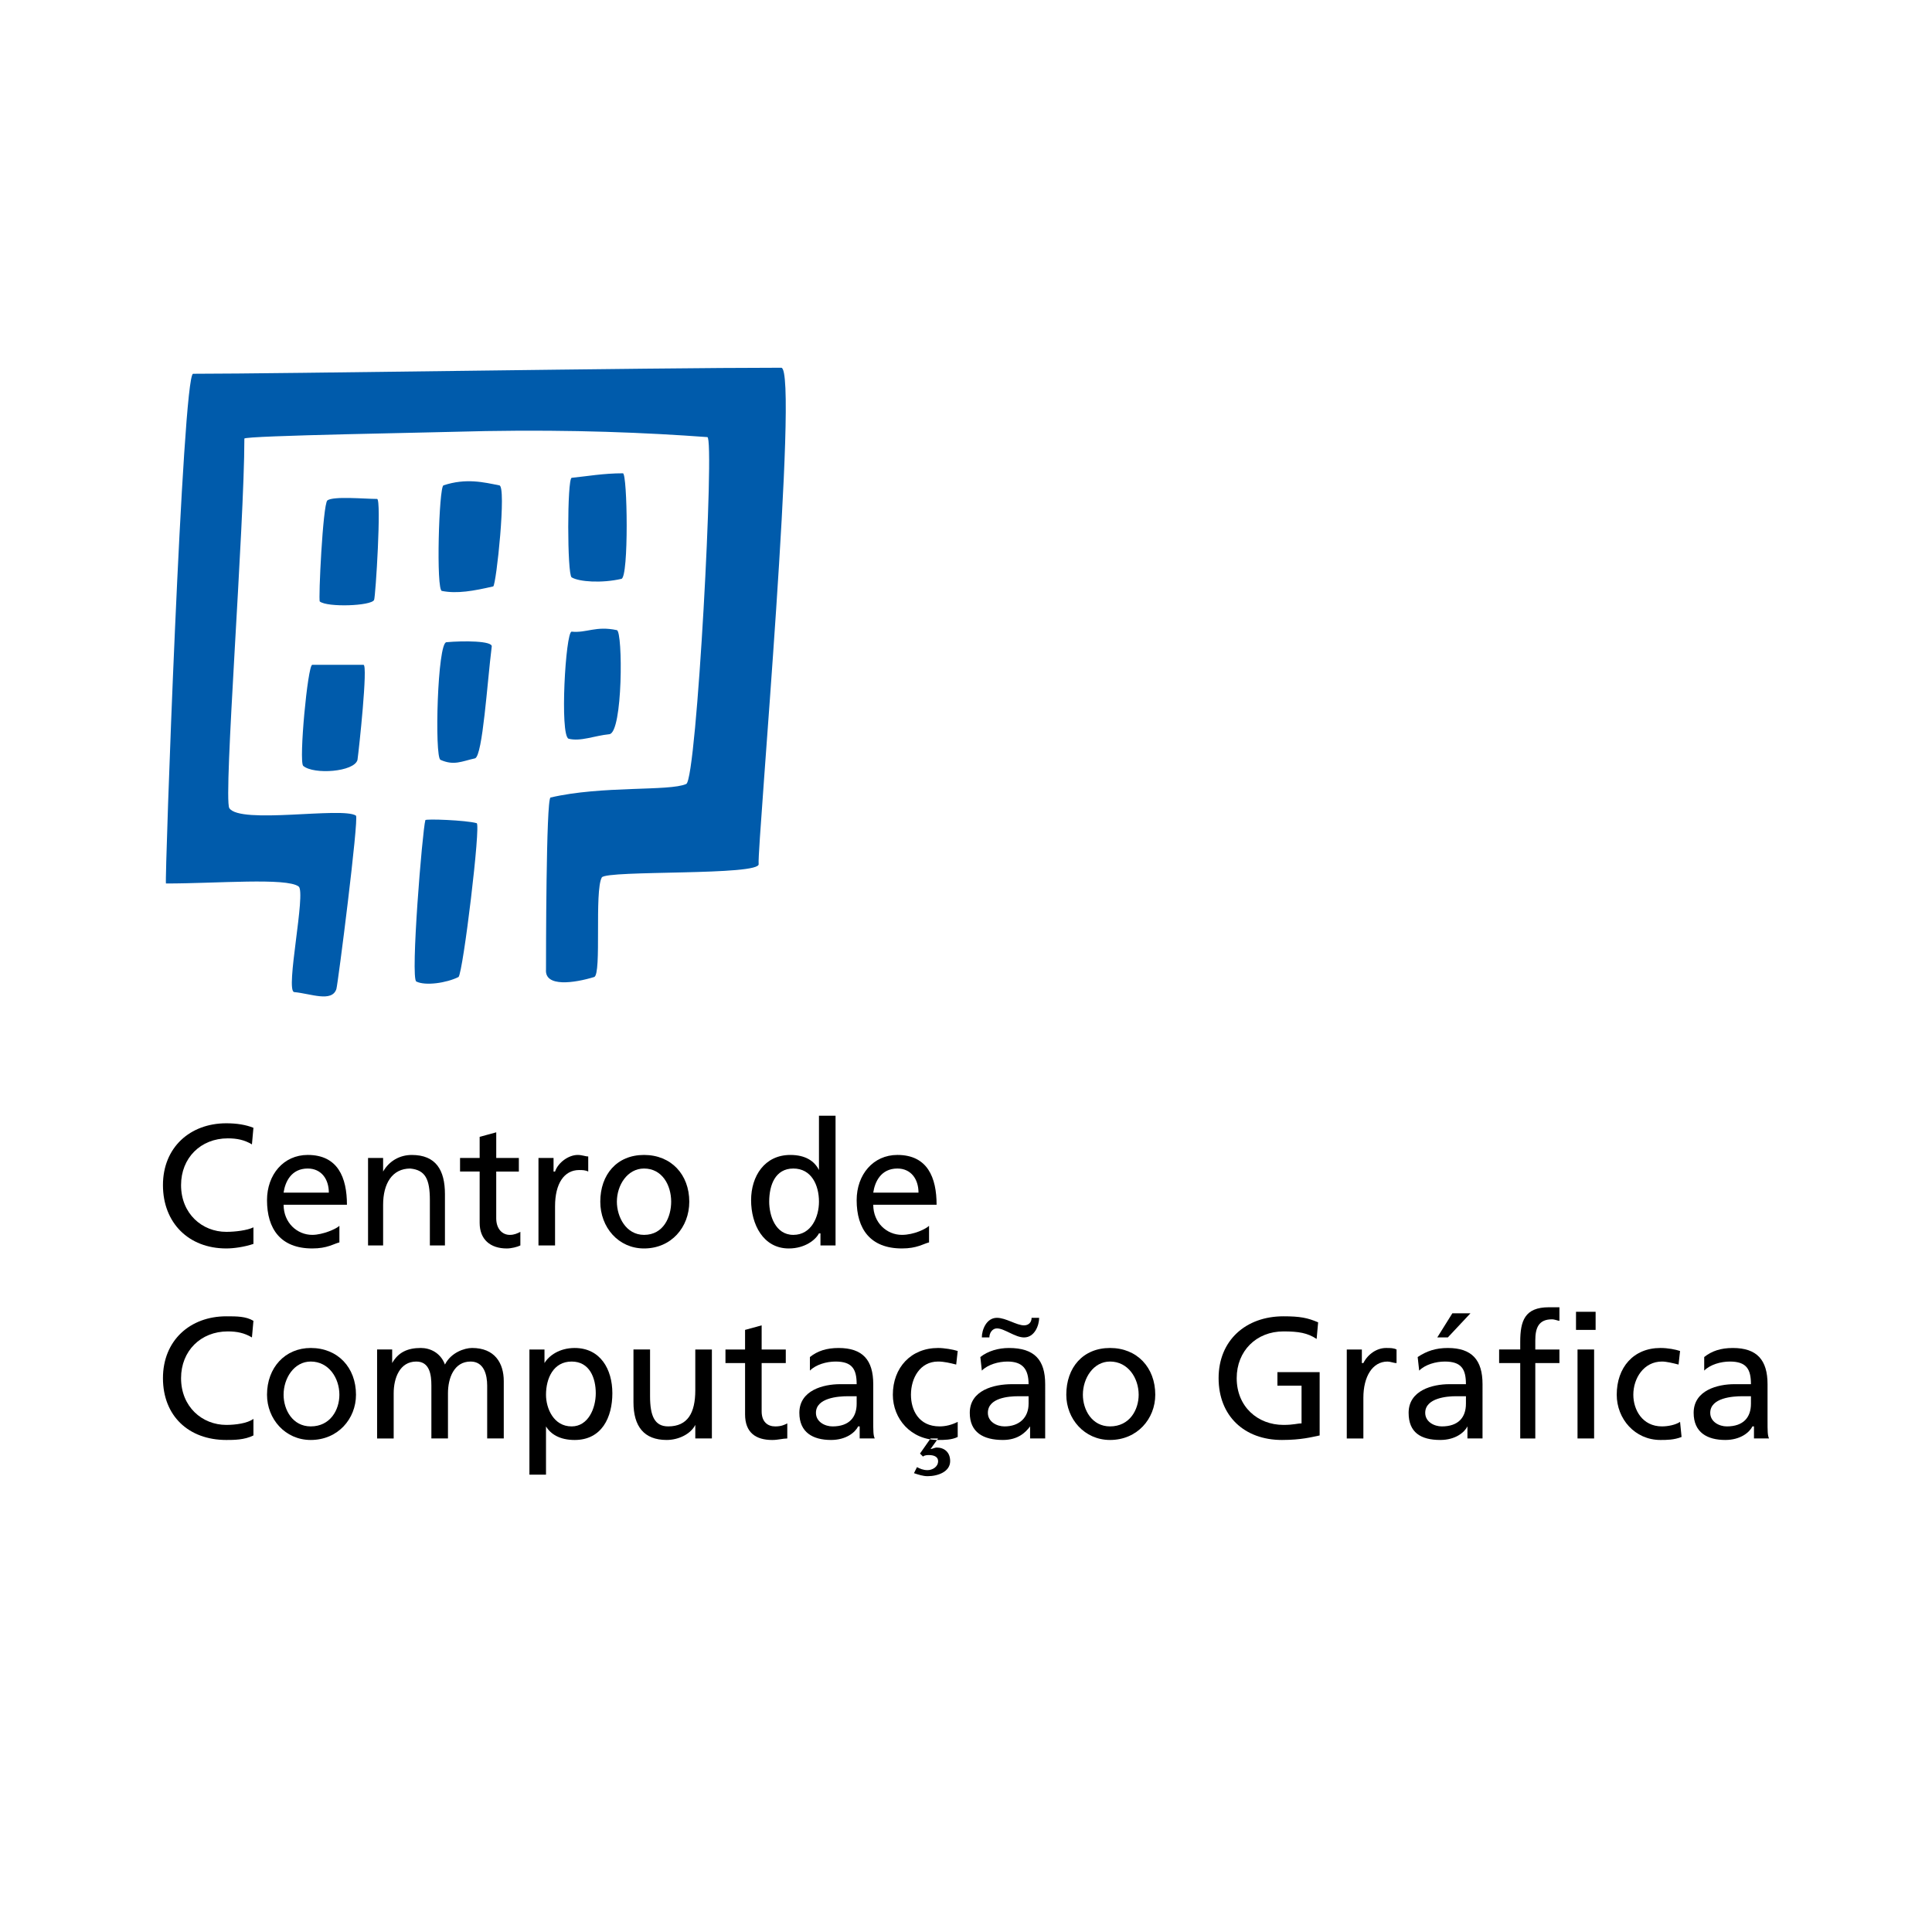 <?xml version="1.0" encoding="utf-8"?>
<!-- Generator: Adobe Illustrator 13.0.0, SVG Export Plug-In . SVG Version: 6.00 Build 14948)  -->
<!DOCTYPE svg PUBLIC "-//W3C//DTD SVG 1.0//EN" "http://www.w3.org/TR/2001/REC-SVG-20010904/DTD/svg10.dtd">
<svg version="1.0" id="Layer_1" xmlns="http://www.w3.org/2000/svg" xmlns:xlink="http://www.w3.org/1999/xlink" x="0px" y="0px"
	 width="192.756px" height="192.756px" viewBox="0 0 192.756 192.756" enable-background="new 0 0 192.756 192.756"
	 xml:space="preserve">
<g>
	<polygon fill-rule="evenodd" clip-rule="evenodd" fill="#FFFFFF" points="0,0 192.756,0 192.756,192.756 0,192.756 0,0 	"/>
	<path fill-rule="evenodd" clip-rule="evenodd" fill="#005BAB" d="M19.267,37.291c8.726,0,45.289-0.602,58.679-0.602
		c1.806,0-2.407,47.696-2.257,49.501c0.301,1.204-15.196,0.602-15.648,1.354c-0.752,1.354,0,9.629-0.752,9.93
		c-1.956,0.602-4.965,1.053-4.814-0.752c0-0.903,0-17.002,0.451-17.152c5.115-1.204,11.886-0.602,13.541-1.354
		c1.053-0.451,2.859-34.606,2.106-34.606c-6.169-0.451-13.391-0.752-22.118-0.602c-5.266,0.15-24.074,0.451-24.074,0.752
		c0,8.727-2.106,35.81-1.504,36.863c1.053,1.655,11.284-0.15,12.639,0.752c0.301,0.301-1.806,16.851-1.956,17.304
		c-0.451,1.354-2.558,0.451-4.213,0.301c-0.903-0.15,1.204-9.931,0.451-10.533c-1.204-0.903-8.125-0.301-13.24-0.301
		C16.408,88.146,18.213,37.291,19.267,37.291L19.267,37.291z"/>
	<path fill-rule="evenodd" clip-rule="evenodd" fill="#005BAB" d="M32.658,49.929c0.602-0.451,3.762-0.15,4.965-0.15
		c0.451,0-0.15,9.78-0.301,10.081c-0.301,0.602-4.665,0.752-5.417,0.15C31.755,59.86,32.207,50.38,32.658,49.929L32.658,49.929z"/>
	<path fill-rule="evenodd" clip-rule="evenodd" fill="#005BAB" d="M44.244,48.425c2.256-0.752,4.062-0.301,5.567,0
		c0.752,0-0.301,9.93-0.602,10.081c-1.956,0.452-3.611,0.752-5.116,0.452C43.491,58.957,43.792,48.575,44.244,48.425L44.244,48.425z
		"/>
	<path fill-rule="evenodd" clip-rule="evenodd" fill="#005BAB" d="M57.032,47.672c1.505-0.15,3.16-0.451,5.116-0.451
		c0.451,0,0.602,10.381-0.151,10.532c-1.956,0.451-4.213,0.301-4.965-0.151C56.581,57.302,56.581,47.823,57.032,47.672
		L57.032,47.672z"/>
	<path fill-rule="evenodd" clip-rule="evenodd" fill="#005BAB" d="M31.153,66.33c2.106,0,3.761,0,5.115,0
		c0.452,0-0.451,8.426-0.601,9.479c-0.302,1.204-4.364,1.504-5.417,0.602C29.799,75.959,30.702,66.33,31.153,66.33L31.153,66.33z"/>
	<path fill-rule="evenodd" clip-rule="evenodd" fill="#005BAB" d="M44.544,64.073c1.655-0.15,4.664-0.15,4.514,0.451
		c-0.452,3.611-0.903,10.833-1.655,11.134c-1.354,0.301-2.106,0.752-3.46,0.15C43.341,75.508,43.642,64.073,44.544,64.073
		L44.544,64.073z"/>
	<path fill-rule="evenodd" clip-rule="evenodd" fill="#005BAB" d="M57.032,63.02c1.505,0.15,2.408-0.602,4.514-0.15
		c0.603,0.15,0.603,10.231-0.752,10.382c-1.504,0.15-2.859,0.752-4.062,0.451C55.829,73.401,56.431,63.02,57.032,63.02L57.032,63.02
		z"/>
	<path fill-rule="evenodd" clip-rule="evenodd" fill="#005BAB" d="M42.438,81.827c0-0.15,4.062,0,5.116,0.301
		c0.451,0-1.354,14.896-1.806,15.347c-1.204,0.602-3.31,0.902-4.213,0.451C40.933,97.625,42.137,82.88,42.438,81.827L42.438,81.827z
		"/>
	<path fill-rule="evenodd" clip-rule="evenodd" d="M25.285,131.779c-0.752-0.451-1.655-0.451-2.708-0.451
		c-3.611,0-6.319,2.408-6.319,6.17s2.558,6.168,6.319,6.168c0.753,0,1.806,0,2.708-0.451v-1.654
		c-0.602,0.451-1.806,0.602-2.708,0.602c-2.407,0-4.513-1.807-4.513-4.664c0-2.709,1.956-4.664,4.664-4.664
		c0.903,0,1.655,0.15,2.407,0.602L25.285,131.779L25.285,131.779z"/>
	<path fill-rule="evenodd" clip-rule="evenodd" d="M26.64,139.152c0,2.408,1.805,4.514,4.363,4.514c2.708,0,4.514-2.105,4.514-4.514
		c0-2.707-1.806-4.664-4.514-4.664C28.445,134.488,26.64,136.445,26.64,139.152L26.64,139.152z M28.294,139.152
		c0-1.654,1.053-3.311,2.708-3.311c1.806,0,2.859,1.656,2.859,3.311c0,1.506-0.903,3.16-2.859,3.16
		C29.197,142.312,28.294,140.658,28.294,139.152L28.294,139.152z"/>
	<path fill-rule="evenodd" clip-rule="evenodd" d="M37.623,143.516h1.655v-4.514c0-1.504,0.602-3.16,2.257-3.16
		c1.354,0,1.504,1.355,1.504,2.408v5.266h1.655v-4.514c0-1.504,0.602-3.16,2.257-3.16c1.354,0,1.655,1.355,1.655,2.408v5.266h1.655
		v-5.717c0-1.807-0.903-3.311-3.16-3.311c-0.752,0-2.106,0.451-2.708,1.654c-0.451-1.203-1.504-1.654-2.407-1.654
		c-1.354,0-2.257,0.451-2.859,1.504l0,0v-1.354h-1.504V143.516L37.623,143.516z"/>
	<path fill-rule="evenodd" clip-rule="evenodd" d="M52.82,147.127h1.655v-4.814l0,0c0.451,0.752,1.354,1.354,2.858,1.354
		c2.708,0,3.762-2.256,3.762-4.664c0-2.406-1.204-4.514-3.762-4.514c-1.505,0-2.558,0.752-3.009,1.504l0,0v-1.354H52.82V147.127
		L52.82,147.127z M59.44,139.002c0,1.504-0.752,3.311-2.408,3.311c-1.805,0-2.557-1.807-2.557-3.16c0-1.654,0.752-3.311,2.557-3.311
		C58.838,135.842,59.44,137.498,59.44,139.002L59.44,139.002z"/>
	<path fill-rule="evenodd" clip-rule="evenodd" d="M71.025,134.639H69.37v4.062c0,2.258-0.752,3.611-2.708,3.611
		c-1.354,0-1.806-1.053-1.806-3.01v-4.664h-1.655v5.266c0,2.408,1.054,3.762,3.31,3.762c1.204,0,2.408-0.602,2.859-1.504l0,0v1.354
		h1.655V134.639L71.025,134.639z"/>
	<path fill-rule="evenodd" clip-rule="evenodd" d="M78.398,134.639H75.99v-2.408l-1.655,0.453v1.955H72.38v1.354h1.956v5.117
		c0,1.805,1.053,2.557,2.708,2.557c0.602,0,1.053-0.15,1.504-0.15v-1.504c-0.301,0.15-0.602,0.301-1.204,0.301
		c-0.752,0-1.354-0.451-1.354-1.506v-4.814h2.408V134.639L78.398,134.639z"/>
	<path fill-rule="evenodd" clip-rule="evenodd" d="M80.805,136.746c0.602-0.604,1.655-0.904,2.558-0.904
		c1.655,0,2.106,0.754,2.106,2.258c-0.601,0-1.053,0-1.655,0c-1.655,0-4.062,0.602-4.062,2.859c0,1.955,1.354,2.707,3.16,2.707
		c1.505,0,2.407-0.752,2.708-1.354h0.15v1.203h1.505c-0.151-0.301-0.151-0.752-0.151-1.805V138.1c0-2.408-1.053-3.611-3.46-3.611
		c-1.204,0-2.106,0.301-2.859,0.902V136.746L80.805,136.746z M85.469,140.055c0,1.355-0.752,2.258-2.407,2.258
		c-0.752,0-1.655-0.451-1.655-1.354c0-1.506,2.257-1.656,3.159-1.656c0.302,0,0.603,0,0.903,0V140.055L85.469,140.055z"/>
	<path fill-rule="evenodd" clip-rule="evenodd" d="M92.842,143.516l-1.053,1.506l0.301,0.301c0.151-0.15,0.452-0.15,0.602-0.15
		c0.452,0,0.903,0.15,0.903,0.602c0,0.602-0.602,0.902-1.053,0.902c-0.452,0-0.752-0.15-1.054-0.301l-0.301,0.602
		c0.452,0.15,0.903,0.301,1.354,0.301c1.053,0,2.256-0.451,2.256-1.504c0-0.904-0.602-1.355-1.354-1.355
		c-0.151,0-0.452,0.15-0.602,0.15l0,0l0.752-1.053H92.842L92.842,143.516z M95.551,134.789c-0.452-0.15-1.354-0.301-1.957-0.301
		c-2.708,0-4.514,1.957-4.514,4.664c0,2.408,1.806,4.514,4.514,4.514c0.602,0,1.354,0,1.957-0.301v-1.504
		c-0.602,0.301-1.204,0.451-1.806,0.451c-2.106,0-2.859-1.654-2.859-3.16c0-1.654,0.903-3.311,2.708-3.311
		c0.602,0,1.204,0.15,1.806,0.301L95.551,134.789L95.551,134.789z"/>
	<path fill-rule="evenodd" clip-rule="evenodd" d="M98.71,133.436c0-0.451,0.301-0.902,0.753-0.902c0.752,0,1.805,0.902,2.708,0.902
		c1.053,0,1.505-1.205,1.505-1.957h-0.753c0,0.451-0.301,0.752-0.752,0.752c-0.753,0-1.806-0.752-2.708-0.752
		c-1.054,0-1.505,1.205-1.505,1.957H98.71L98.71,133.436z M97.958,136.746c0.602-0.604,1.655-0.904,2.558-0.904
		c1.505,0,2.106,0.754,2.106,2.258c-0.602,0-1.054,0-1.655,0c-1.805,0-4.212,0.602-4.212,2.859c0,1.955,1.354,2.707,3.31,2.707
		c1.504,0,2.257-0.752,2.708-1.354l0,0v1.203h1.505c0-0.301,0-0.752,0-1.805V138.1c0-2.408-1.054-3.611-3.611-3.611
		c-1.053,0-2.106,0.301-2.858,0.902L97.958,136.746L97.958,136.746z M102.622,140.055c0,1.355-0.902,2.258-2.407,2.258
		c-0.752,0-1.655-0.451-1.655-1.354c0-1.506,2.106-1.656,3.009-1.656c0.302,0,0.753,0,1.054,0V140.055L102.622,140.055z"/>
	<path fill-rule="evenodd" clip-rule="evenodd" d="M106.384,139.152c0,2.408,1.806,4.514,4.363,4.514
		c2.708,0,4.514-2.105,4.514-4.514c0-2.707-1.806-4.664-4.514-4.664S106.384,136.445,106.384,139.152L106.384,139.152z
		 M108.039,139.152c0-1.654,1.053-3.311,2.708-3.311c1.806,0,2.858,1.656,2.858,3.311c0,1.506-0.902,3.16-2.858,3.16
		C108.941,142.312,108.039,140.658,108.039,139.152L108.039,139.152z"/>
	<path fill-rule="evenodd" clip-rule="evenodd" d="M131.511,131.93c-1.054-0.451-1.806-0.602-3.461-0.602
		c-3.762,0-6.47,2.408-6.47,6.17s2.558,6.168,6.319,6.168c1.956,0,3.01-0.301,3.762-0.451v-6.318h-4.213v1.354h2.407v3.762
		c-0.451,0-0.752,0.15-1.806,0.15c-2.558,0-4.664-1.807-4.664-4.664c0-2.709,1.956-4.664,4.664-4.664
		c1.505,0,2.407,0.15,3.311,0.752L131.511,131.93L131.511,131.93z"/>
	<path fill-rule="evenodd" clip-rule="evenodd" d="M134.369,143.516h1.655v-4.062c0-2.105,0.903-3.611,2.407-3.611
		c0.301,0,0.602,0.15,0.903,0.15v-1.354c-0.302-0.15-0.603-0.15-1.054-0.15c-0.902,0-1.805,0.602-2.257,1.504h-0.15v-1.354h-1.505
		V143.516L134.369,143.516z"/>
	<path fill-rule="evenodd" clip-rule="evenodd" d="M143.397,133.436h1.053l2.257-2.408h-1.806L143.397,133.436L143.397,133.436z
		 M141.592,136.746c0.602-0.604,1.655-0.904,2.558-0.904c1.655,0,2.106,0.754,2.106,2.258c-0.603,0-1.054,0-1.655,0
		c-1.655,0-4.062,0.602-4.062,2.859c0,1.955,1.204,2.707,3.16,2.707c1.504,0,2.407-0.752,2.708-1.354l0,0v1.203h1.505
		c0-0.301,0-0.752,0-1.805V138.1c0-2.408-1.054-3.611-3.461-3.611c-1.203,0-2.106,0.301-3.009,0.902L141.592,136.746
		L141.592,136.746z M146.256,140.055c0,1.355-0.752,2.258-2.407,2.258c-0.753,0-1.655-0.451-1.655-1.354
		c0-1.506,2.257-1.656,3.009-1.656c0.451,0,0.753,0,1.054,0V140.055L146.256,140.055z"/>
	<path fill-rule="evenodd" clip-rule="evenodd" d="M151.673,143.516h1.504v-7.523h2.407v-1.354h-2.407v-0.902
		c0-1.203,0.301-2.107,1.655-2.107c0.301,0,0.602,0.15,0.752,0.15v-1.354c-0.301,0-0.602,0-1.053,0
		c-2.407,0-2.858,1.354-2.858,3.461v0.752h-2.106v1.354h2.106V143.516L151.673,143.516z"/>
	<path fill-rule="evenodd" clip-rule="evenodd" d="M157.39,143.516h1.655v-8.877h-1.655V143.516L157.39,143.516z M157.239,132.684
		h1.956v-1.807h-1.956V132.684L157.239,132.684z"/>
	<path fill-rule="evenodd" clip-rule="evenodd" d="M167.621,134.789c-0.451-0.15-1.203-0.301-1.956-0.301
		c-2.708,0-4.363,1.957-4.363,4.664c0,2.408,1.806,4.514,4.363,4.514c0.602,0,1.354,0,2.106-0.301l-0.15-1.504
		c-0.451,0.301-1.203,0.451-1.806,0.451c-1.955,0-2.858-1.654-2.858-3.16c0-1.654,1.053-3.311,2.858-3.311
		c0.451,0,1.054,0.15,1.655,0.301L167.621,134.789L167.621,134.789z"/>
	<path fill-rule="evenodd" clip-rule="evenodd" d="M170.028,136.746c0.603-0.604,1.655-0.904,2.559-0.904
		c1.655,0,2.105,0.754,2.105,2.258c-0.602,0-1.053,0-1.654,0c-1.655,0-4.062,0.602-4.062,2.859c0,1.955,1.354,2.707,3.159,2.707
		c1.505,0,2.408-0.752,2.709-1.354h0.15v1.203h1.504c-0.15-0.301-0.15-0.752-0.15-1.805V138.1c0-2.408-1.053-3.611-3.46-3.611
		c-1.204,0-2.106,0.301-2.859,0.902V136.746L170.028,136.746z M174.692,140.055c0,1.355-0.752,2.258-2.407,2.258
		c-0.752,0-1.654-0.451-1.654-1.354c0-1.506,2.257-1.656,3.159-1.656c0.301,0,0.602,0,0.902,0V140.055L174.692,140.055z"/>
	<path fill-rule="evenodd" clip-rule="evenodd" d="M25.285,112.521c-0.752-0.301-1.655-0.451-2.708-0.451
		c-3.611,0-6.319,2.406-6.319,6.168s2.558,6.32,6.319,6.32c0.753,0,1.806-0.15,2.708-0.453v-1.654
		c-0.602,0.301-1.806,0.451-2.708,0.451c-2.407,0-4.513-1.805-4.513-4.664c0-2.709,1.956-4.664,4.664-4.664
		c0.903,0,1.655,0.15,2.407,0.602L25.285,112.521L25.285,112.521z"/>
	<path fill-rule="evenodd" clip-rule="evenodd" d="M33.862,122.301c-0.301,0.301-1.655,0.902-2.708,0.902
		c-1.505,0-2.859-1.203-2.859-3.008h6.319c0-2.709-0.903-4.967-3.912-4.967c-2.407,0-4.062,1.957-4.062,4.516
		c0,2.857,1.354,4.814,4.514,4.814c1.504,0,2.106-0.453,2.708-0.604V122.301L33.862,122.301z M28.294,118.99
		c0.15-1.053,0.752-2.406,2.407-2.406c1.354,0,2.107,1.053,2.107,2.406H28.294L28.294,118.99z"/>
	<path fill-rule="evenodd" clip-rule="evenodd" d="M36.72,124.258h1.504v-4.062c0-2.107,0.903-3.611,2.708-3.611
		c1.505,0.15,1.956,1.053,1.956,3.16v4.514h1.504v-5.117c0-2.406-0.903-3.912-3.31-3.912c-1.204,0-2.257,0.604-2.859,1.656l0,0
		v-1.355H36.72V124.258L36.72,124.258z"/>
	<path fill-rule="evenodd" clip-rule="evenodd" d="M51.767,115.529h-2.257v-2.557l-1.655,0.451v2.105h-1.956v1.355h1.956V122
		c0,1.654,1.053,2.559,2.708,2.559c0.452,0,1.054-0.15,1.354-0.301v-1.355c-0.301,0.15-0.602,0.301-1.054,0.301
		c-0.752,0-1.354-0.602-1.354-1.654v-4.664h2.257V115.529L51.767,115.529z"/>
	<path fill-rule="evenodd" clip-rule="evenodd" d="M53.723,124.258h1.655v-3.912c0-2.258,0.902-3.611,2.407-3.611
		c0.301,0,0.602,0,0.903,0.15v-1.506c-0.301,0-0.602-0.15-1.053-0.15c-0.903,0-1.956,0.754-2.257,1.656h-0.15v-1.355h-1.504V124.258
		L53.723,124.258z"/>
	<path fill-rule="evenodd" clip-rule="evenodd" d="M59.891,119.893c0,2.559,1.806,4.666,4.364,4.666
		c2.708,0,4.514-2.107,4.514-4.666c0-2.707-1.806-4.664-4.514-4.664C61.546,115.229,59.891,117.186,59.891,119.893L59.891,119.893z
		 M61.546,119.893c0-1.654,1.054-3.309,2.709-3.309c1.805,0,2.708,1.654,2.708,3.309c0,1.506-0.752,3.311-2.708,3.311
		C62.449,123.203,61.546,121.398,61.546,119.893L61.546,119.893z"/>
	<path fill-rule="evenodd" clip-rule="evenodd" d="M81.859,124.258h1.504v-12.941h-1.655v5.418l0,0
		c-0.451-0.902-1.354-1.506-2.859-1.506c-2.558,0-3.912,2.107-3.912,4.516c0,2.406,1.204,4.814,3.761,4.814
		c1.655,0,2.708-0.904,3.009-1.506h0.151V124.258L81.859,124.258z M76.743,119.893c0-1.654,0.602-3.309,2.408-3.309
		s2.558,1.654,2.558,3.309c0,1.506-0.752,3.311-2.558,3.311S76.743,121.248,76.743,119.893L76.743,119.893z"/>
	<path fill-rule="evenodd" clip-rule="evenodd" d="M92.691,122.301c-0.301,0.301-1.504,0.902-2.708,0.902
		c-1.504,0-2.859-1.203-2.859-3.008h6.32c0-2.709-0.903-4.967-3.912-4.967c-2.408,0-4.063,1.957-4.063,4.516
		c0,2.857,1.354,4.814,4.514,4.814c1.504,0,2.106-0.453,2.708-0.604V122.301L92.691,122.301z M87.125,118.99
		c0.151-1.053,0.752-2.406,2.408-2.406c1.354,0,2.106,1.053,2.106,2.406H87.125L87.125,118.99z"/>
</g>
</svg>
